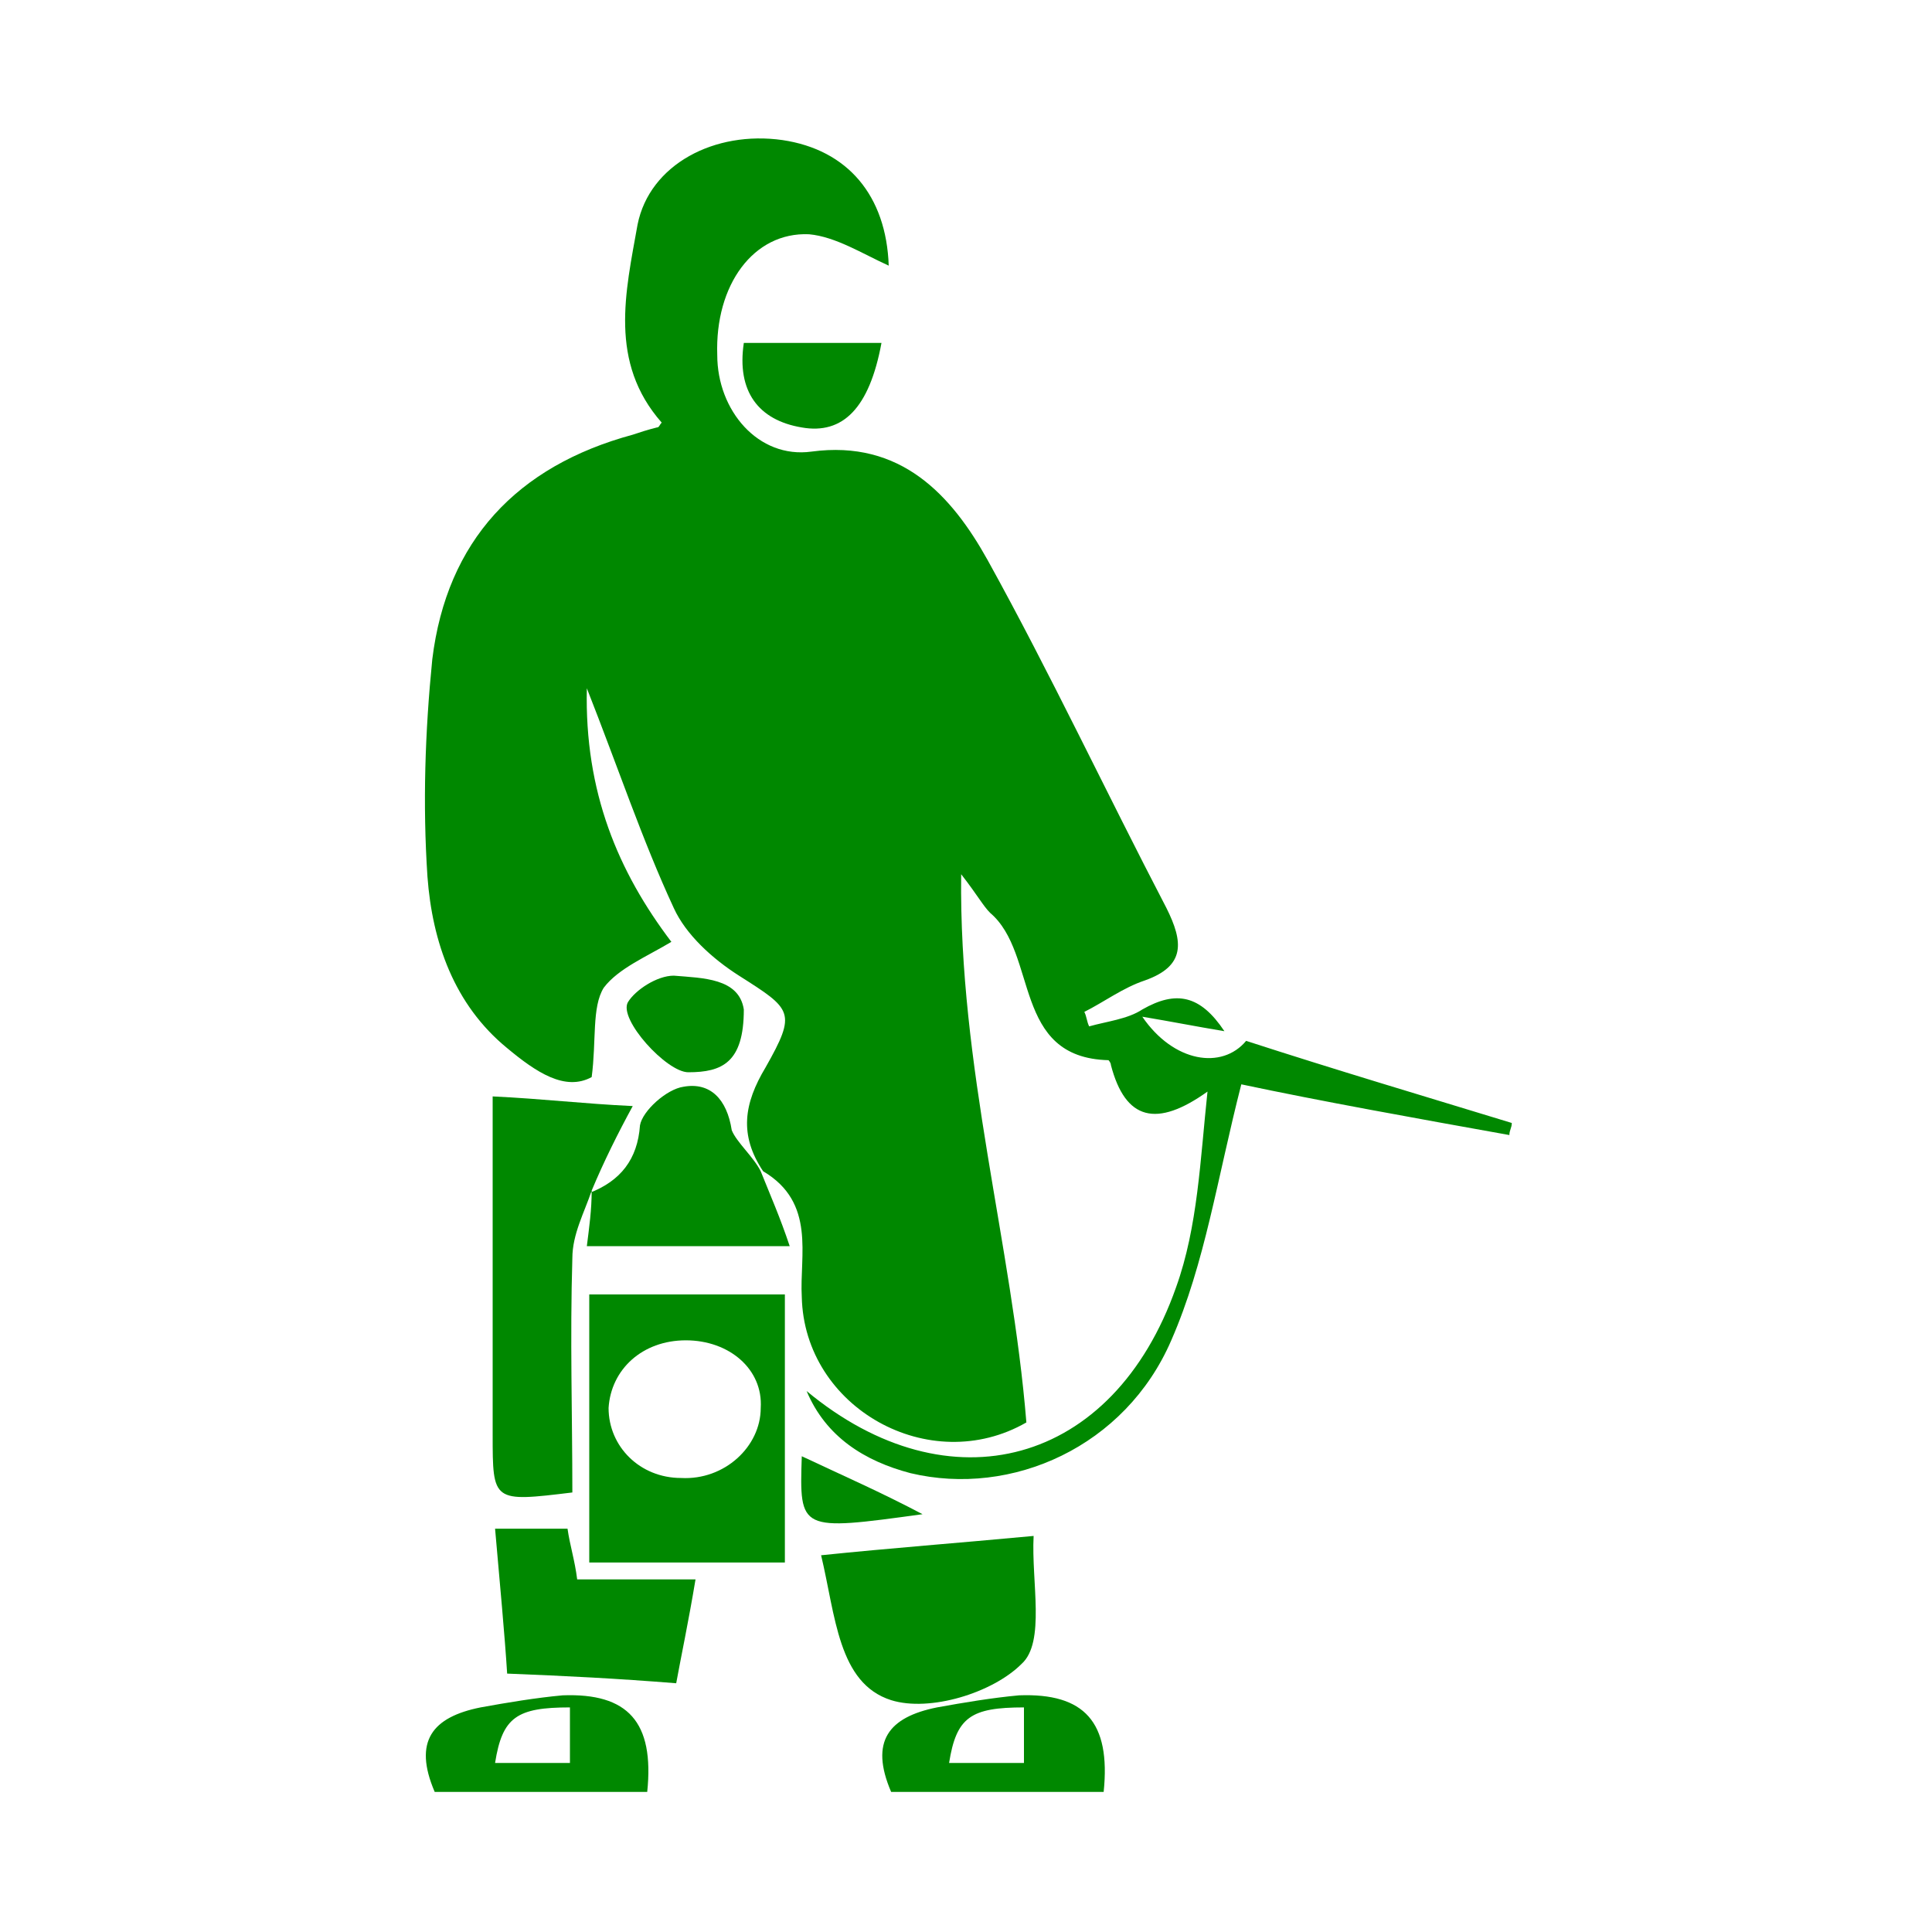 <?xml version="1.0" encoding="utf-8"?>
<!-- Generator: Adobe Illustrator 25.4.1, SVG Export Plug-In . SVG Version: 6.00 Build 0)  -->
<svg version="1.1" id="Layer_1" xmlns="http://www.w3.org/2000/svg" xmlns:xlink="http://www.w3.org/1999/xlink" x="0px" y="0px"
	 viewBox="0 0 80 80" style="enable-background:new 0 0 80 80;" xml:space="preserve">
<style type="text/css">
	.st0{fill:url(#SVGID_1_);}
	.st1{fill:url(#SVGID_00000152261171998474603710000012611108480691989427_);}
	.st2{fill:url(#SVGID_00000021109243137226441500000011897353709929227960_);}
	.st3{fill:url(#SVGID_00000155117185630421620800000007074284756786499229_);}
	.st4{fill:url(#SVGID_00000101077427702226610400000009025160400305364872_);}
	.st5{fill:url(#SVGID_00000003796065404154635000000018285483447827591091_);}
	.st6{fill:url(#SVGID_00000002375792965058677800000014751810892377626513_);}
	.st7{fill:url(#SVGID_00000036220752445096054520000018403202767529382053_);}
	.st8{fill:url(#SVGID_00000127032329326208108580000005108349635199944584_);}
	.st9{fill:url(#SVGID_00000023245356342184331310000008369368012376253365_);}
	.st10{fill:url(#SVGID_00000124878719246488463140000002367392507988575385_);}
</style>
<g>
	<linearGradient id="SVGID_1_" gradientUnits="userSpaceOnUse" x1="17.597" y1="33.605" x2="62.403" y2="33.605">
		<stop  offset="0.246" style="stop-color:#008800"/>
		<stop  offset="0.484" style="stop-color:#008800"/>
	</linearGradient>
	<path class="st0" d="M31.6,48.5c-1-1.5-0.8-2.8,0.1-4.3c1.3-2.3,1.1-2.4-1.1-3.8c-1.1-0.7-2.2-1.7-2.7-2.8
		c-1.3-2.8-2.3-5.8-3.6-9.1c-0.1,4.3,1.3,7.6,3.5,10.5c-1,0.6-2.2,1.1-2.8,1.9c-0.5,0.8-0.3,2.2-0.5,3.7c-1.1,0.6-2.3-0.2-3.5-1.2
		c-2.2-1.8-3.1-4.4-3.3-7.1c-0.2-3-0.1-6,0.2-9c0.6-4.9,3.5-8,8.3-9.3c0.3-0.1,0.6-0.2,1-0.3c0.1,0,0.1-0.1,0.2-0.2
		c-2.2-2.5-1.5-5.4-1-8.2c0.5-2.5,3.2-3.9,6-3.5c2.7,0.4,4.3,2.3,4.4,5.2c-1.1-0.5-2.2-1.2-3.3-1.3c-2.3-0.1-3.9,2.1-3.8,5
		c0,2.3,1.7,4.3,3.9,4c3.7-0.5,5.8,1.8,7.3,4.5c2.6,4.7,4.9,9.6,7.4,14.4c0.7,1.4,0.8,2.4-0.9,3c-0.9,0.3-1.7,0.9-2.5,1.3
		c0.1,0.2,0.1,0.4,0.2,0.6c0.7-0.2,1.6-0.3,2.2-0.7c1.4-0.8,2.4-0.6,3.4,0.9c-1.2-0.2-2.2-0.4-3.4-0.6c1.3,1.9,3.3,2.2,4.3,1
		c3.7,1.2,7.4,2.3,11,3.4c0,0.2-0.1,0.3-0.1,0.5c-3.9-0.7-7.8-1.4-11.1-2.1c-1,3.9-1.5,7.4-2.9,10.6c-1.9,4.4-6.6,6.5-10.8,5.5
		c-1.9-0.5-3.5-1.5-4.3-3.4c5.9,4.9,12.7,3.1,15.3-4.3c0.9-2.5,1-5.3,1.3-8.1c-2.1,1.5-3.4,1.2-4-1.1c0-0.1-0.1-0.2-0.1-0.2
		c-4-0.1-2.9-4.4-4.9-6.1c-0.3-0.3-0.5-0.7-1.2-1.6c-0.1,8,2.1,15.3,2.7,22.7c-4,2.3-9.2-0.6-9.3-5.2C33.1,52,33.8,49.8,31.6,48.5
		L31.6,48.5z"/>
	
		<linearGradient id="SVGID_00000017483265073313102170000010539821665040663226_" gradientUnits="userSpaceOnUse" x1="24.39" y1="59.157" x2="32.456" y2="59.157">
		<stop  offset="0.246" style="stop-color:#008800"/>
		<stop  offset="0.484" style="stop-color:#008800"/>
	</linearGradient>
	<path style="fill:url(#SVGID_00000017483265073313102170000010539821665040663226_);" d="M32.5,53.6c0,3.7,0,7.3,0,11.1
		c-2.6,0-5.3,0-8.1,0c0-3.6,0-7.3,0-11.1C27.1,53.6,29.7,53.6,32.5,53.6z M28.4,55.5c-1.8,0-3.1,1.2-3.2,2.8c0,1.6,1.3,2.9,3,2.9
		c1.8,0.1,3.3-1.3,3.3-2.9C31.6,56.7,30.2,55.5,28.4,55.5z"/>
	
		<linearGradient id="SVGID_00000026147899329880934800000016984210499946042042_" gradientUnits="userSpaceOnUse" x1="20.351" y1="53.648" x2="26.167" y2="53.648">
		<stop  offset="0.246" style="stop-color:#008800"/>
		<stop  offset="0.484" style="stop-color:#008800"/>
	</linearGradient>
	<path style="fill:url(#SVGID_00000026147899329880934800000016984210499946042042_);" d="M24.5,49.3c-0.3,0.9-0.8,1.8-0.8,2.8
		c-0.1,3.3,0,6.5,0,9.7c-3.3,0.4-3.3,0.4-3.3-2.4c0-4.7,0-9.5,0-14c2.1,0.1,3.7,0.3,5.8,0.4C25.6,46.9,25,48.1,24.5,49.3
		C24.5,49.4,24.5,49.3,24.5,49.3z"/>
	
		<linearGradient id="SVGID_00000046315753279136160460000018300925091464508072_" gradientUnits="userSpaceOnUse" x1="34.05" y1="67" x2="42.969" y2="67">
		<stop  offset="0.246" style="stop-color:#008800"/>
		<stop  offset="0.484" style="stop-color:#008800"/>
	</linearGradient>
	<path style="fill:url(#SVGID_00000046315753279136160460000018300925091464508072_);" d="M34,64.4c2.9-0.3,5.6-0.5,8.8-0.8
		c-0.1,1.9,0.5,4.4-0.5,5.3c-1.2,1.2-3.8,2-5.4,1.5C34.7,69.7,34.6,66.9,34,64.4z"/>
	
		<linearGradient id="SVGID_00000152234023489315874530000005627621246595106749_" gradientUnits="userSpaceOnUse" x1="20.475" y1="66.486" x2="28.796" y2="66.486">
		<stop  offset="0.246" style="stop-color:#008800"/>
		<stop  offset="0.484" style="stop-color:#008800"/>
	</linearGradient>
	<path style="fill:url(#SVGID_00000152234023489315874530000005627621246595106749_);" d="M21,69.3c-0.1-1.6-0.3-3.7-0.5-6
		c1,0,1.9,0,3,0c0.1,0.7,0.3,1.3,0.4,2.1c1.5,0,3.1,0,4.9,0c-0.3,1.8-0.6,3.2-0.8,4.3C25.5,69.5,23.5,69.4,21,69.3z"/>
	
		<linearGradient id="SVGID_00000111900489302837739110000004411925586418691210_" gradientUnits="userSpaceOnUse" x1="24.314" y1="48.228" x2="32.752" y2="48.228">
		<stop  offset="0.246" style="stop-color:#008800"/>
		<stop  offset="0.484" style="stop-color:#008800"/>
	</linearGradient>
	<path style="fill:url(#SVGID_00000111900489302837739110000004411925586418691210_);" d="M31.5,48.5c0.4,1,0.8,1.9,1.2,3.1
		c-3,0-5.6,0-8.4,0c0.1-0.8,0.2-1.5,0.2-2.3c0,0-0.1,0.1-0.1,0.1c1.3-0.5,2-1.4,2.1-2.8c0.1-0.6,1.1-1.5,1.8-1.6
		c1.1-0.2,1.8,0.5,2,1.8C30.5,47.3,31.2,47.9,31.5,48.5C31.6,48.5,31.5,48.5,31.5,48.5z"/>
	
		<linearGradient id="SVGID_00000083798608456062949430000011157209367633944996_" gradientUnits="userSpaceOnUse" x1="36.491" y1="72.24" x2="45.704" y2="72.24">
		<stop  offset="0.246" style="stop-color:#008800"/>
		<stop  offset="0.484" style="stop-color:#008800"/>
	</linearGradient>
	<path style="fill:url(#SVGID_00000083798608456062949430000011157209367633944996_);" d="M45.7,74.2c-2.9,0-5.9,0-8.8,0
		c-0.9-2.1-0.1-3.1,1.9-3.5c1.1-0.2,2.3-0.4,3.4-0.5C44.9,70.1,46,71.3,45.7,74.2z M42.4,70.7c-2.2,0-2.8,0.4-3.1,2.3
		c1,0,2.1,0,3.1,0C42.4,72.1,42.4,71.4,42.4,70.7z"/>
	
		<linearGradient id="SVGID_00000023961238736873085520000009043660244800004793_" gradientUnits="userSpaceOnUse" x1="17.622" y1="72.24" x2="26.836" y2="72.24">
		<stop  offset="0.246" style="stop-color:#008800"/>
		<stop  offset="0.484" style="stop-color:#008800"/>
	</linearGradient>
	<path style="fill:url(#SVGID_00000023961238736873085520000009043660244800004793_);" d="M26.8,74.2c-2.9,0-5.9,0-8.8,0
		c-0.9-2.1-0.1-3.1,1.9-3.5c1.1-0.2,2.3-0.4,3.4-0.5C26,70.1,27.1,71.3,26.8,74.2z M23.6,70.7c-2.2,0-2.8,0.4-3.1,2.3
		c1,0,2.1,0,3.1,0C23.6,72.1,23.6,71.4,23.6,70.7z"/>
	
		<linearGradient id="SVGID_00000054232713311951182720000014912332527621508278_" gradientUnits="userSpaceOnUse" x1="30.731" y1="16.017" x2="36.452" y2="16.017">
		<stop  offset="0.246" style="stop-color:#008800"/>
		<stop  offset="0.484" style="stop-color:#008800"/>
	</linearGradient>
	<path style="fill:url(#SVGID_00000054232713311951182720000014912332527621508278_);" d="M36.5,14.2c-0.5,2.7-1.6,3.8-3.3,3.5
		c-1.8-0.3-2.7-1.5-2.4-3.5C32.7,14.2,34.5,14.2,36.5,14.2z"/>
	
		<linearGradient id="SVGID_00000143580174507575641980000014071713879723310777_" gradientUnits="userSpaceOnUse" x1="25.942" y1="42.398" x2="30.785" y2="42.398">
		<stop  offset="0.246" style="stop-color:#008800"/>
		<stop  offset="0.484" style="stop-color:#008800"/>
	</linearGradient>
	<path style="fill:url(#SVGID_00000143580174507575641980000014071713879723310777_);" d="M30.8,41.8c0,2.2-0.9,2.6-2.3,2.6
		c-0.9,0-2.9-2.2-2.5-2.9c0.3-0.5,1.2-1.1,1.9-1.1C29.1,40.5,30.6,40.5,30.8,41.8z"/>
	
		<linearGradient id="SVGID_00000162342143215236925180000004024070329721745086_" gradientUnits="userSpaceOnUse" x1="33.242" y1="61.662" x2="38.232" y2="61.662">
		<stop  offset="0.246" style="stop-color:#008800"/>
		<stop  offset="0.484" style="stop-color:#008800"/>
	</linearGradient>
	<path style="fill:url(#SVGID_00000162342143215236925180000004024070329721745086_);" d="M38.2,62.7c-5.1,0.7-5.1,0.7-5-2.4
		C34.9,61.1,36.5,61.8,38.2,62.7z"/>
</g>
</svg>
